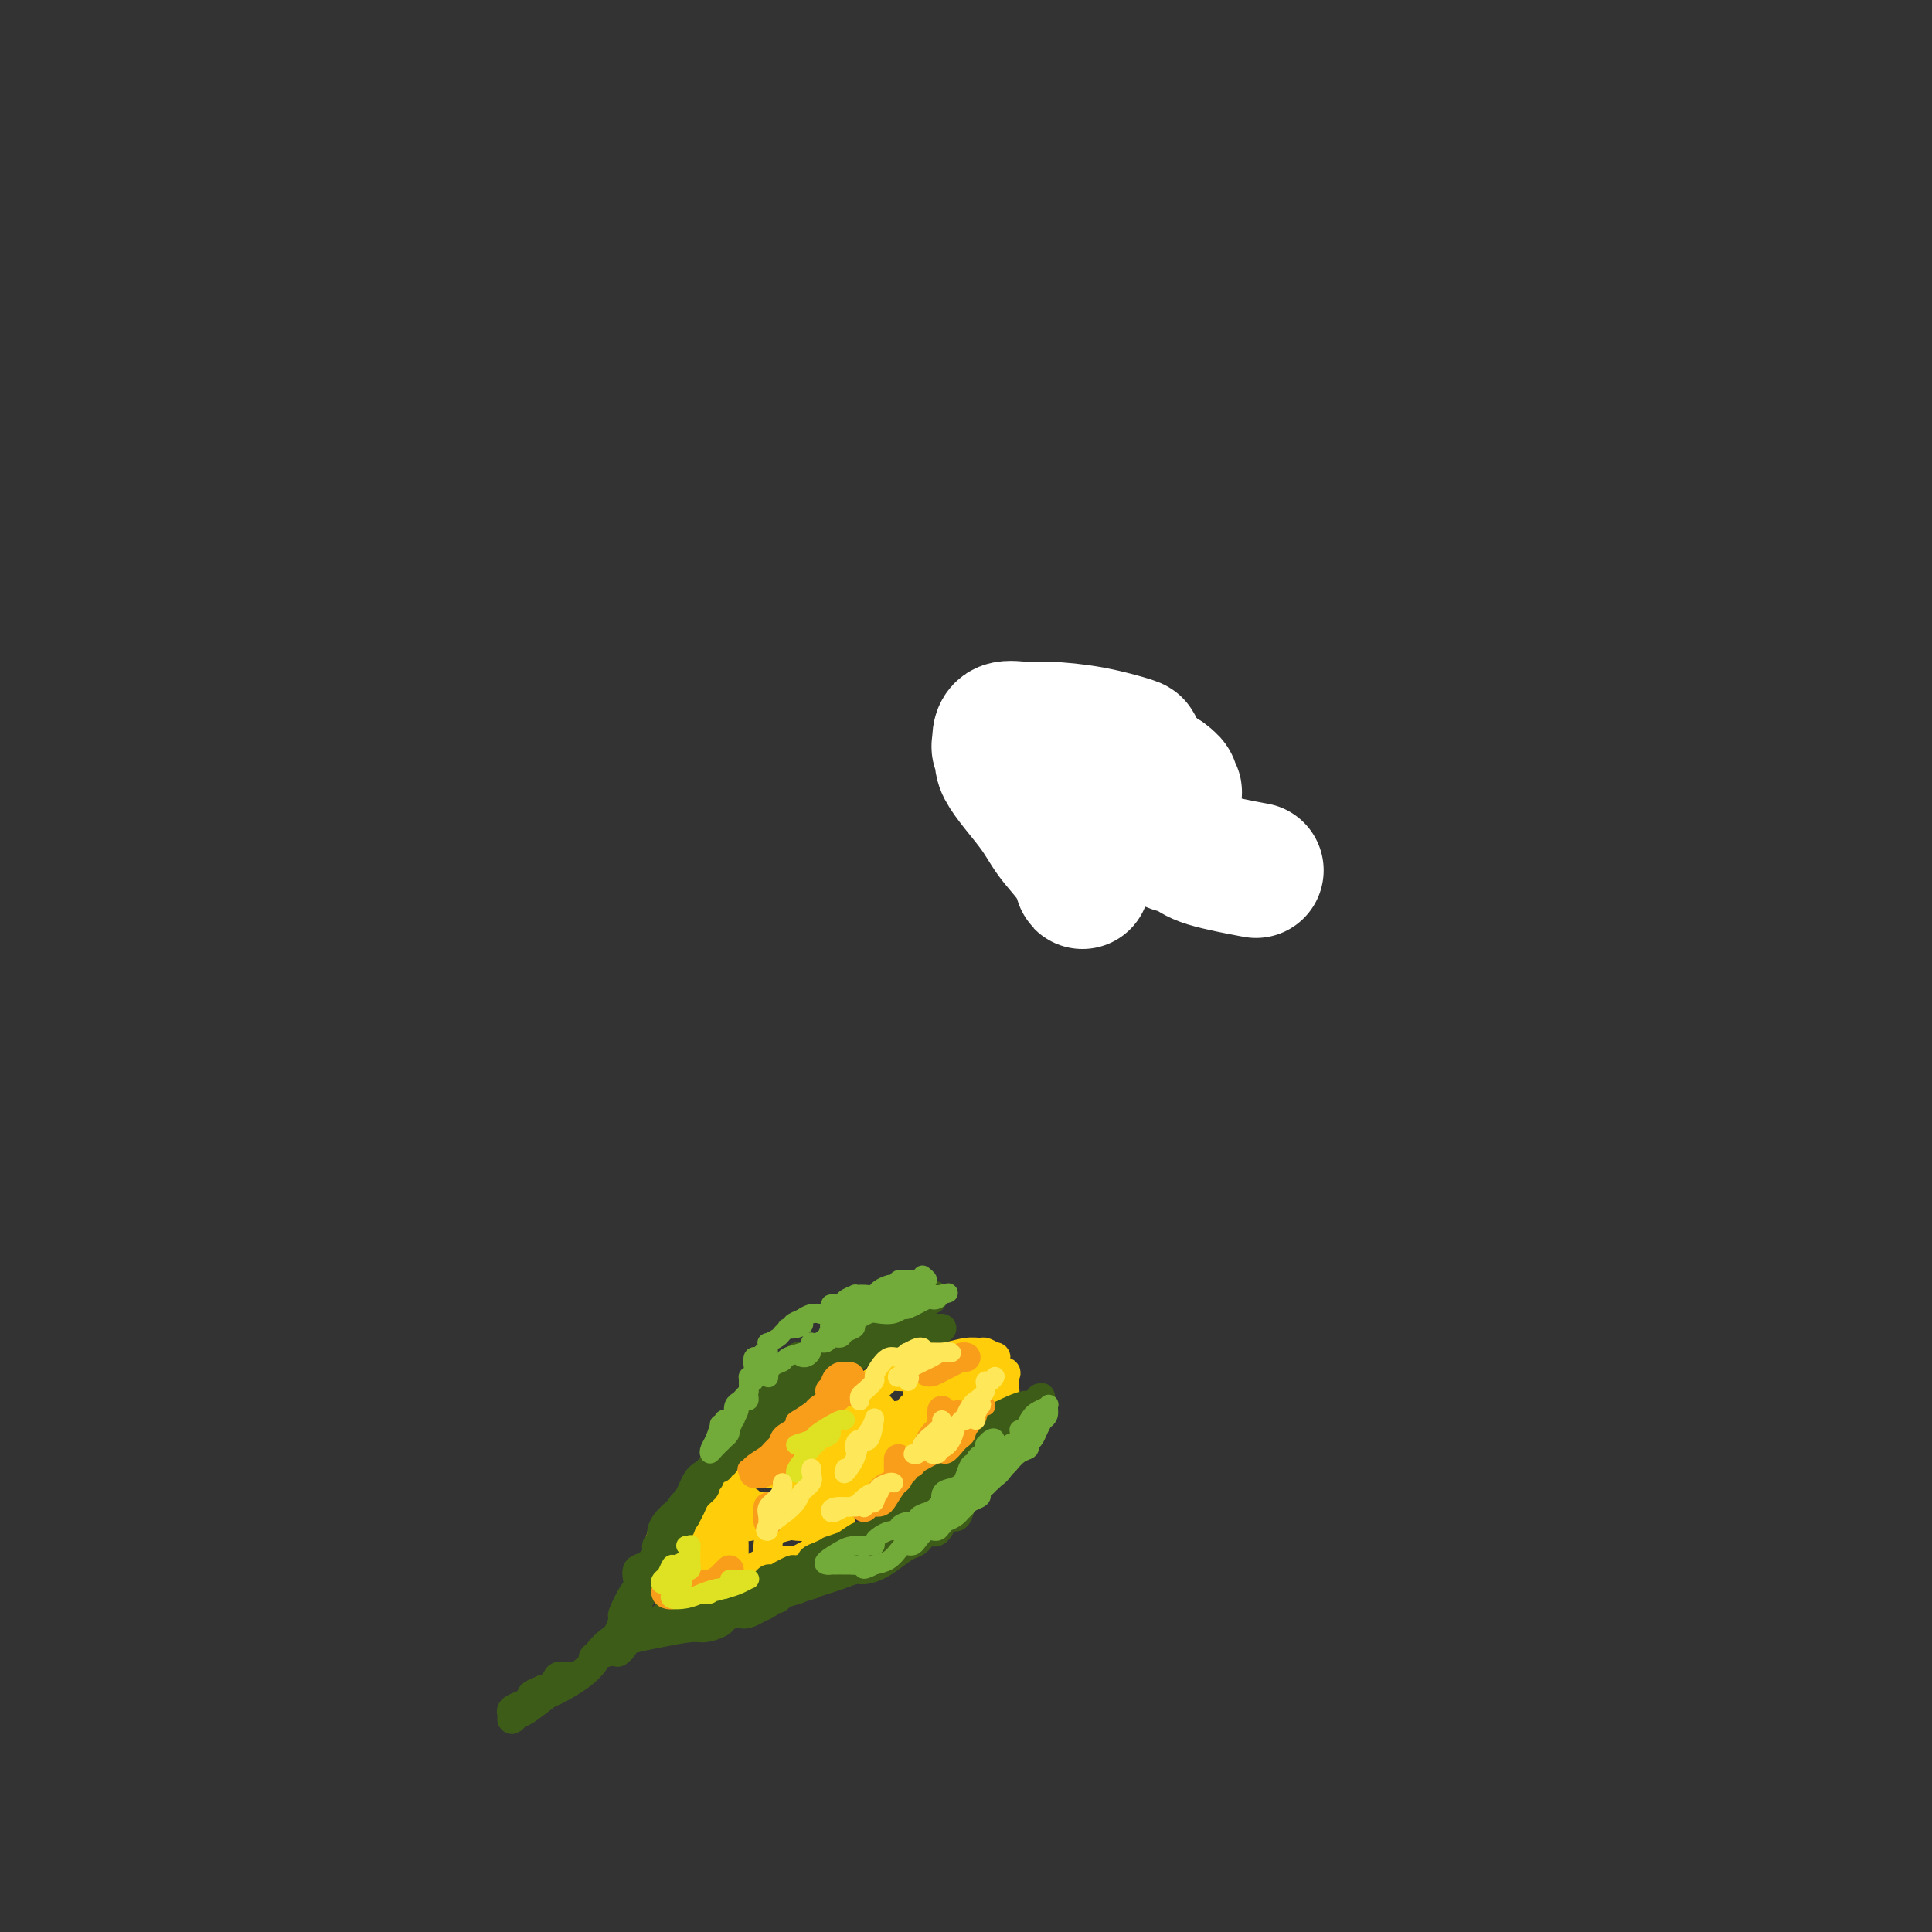<svg viewBox='0 0 400 400' version='1.1' xmlns='http://www.w3.org/2000/svg' xmlns:xlink='http://www.w3.org/1999/xlink'><rect x="0" y="0" width="400" height="400" fill="#333333" stroke="none"/><g fill='none' stroke='#FFCD0A' stroke-width='6' stroke-linecap='round' stroke-linejoin='round'><path d='M147,327c0.482,-0.063 0.963,-0.126 1,0c0.037,0.126 -0.371,0.441 -1,0c-0.629,-0.441 -1.479,-1.638 -2,-2c-0.521,-0.362 -0.714,0.112 -1,0c-0.286,-0.112 -0.665,-0.808 -1,-1c-0.335,-0.192 -0.627,0.121 -1,0c-0.373,-0.121 -0.828,-0.677 -1,-1c-0.172,-0.323 -0.060,-0.415 0,-1c0.060,-0.585 0.067,-1.663 0,-2c-0.067,-0.337 -0.207,0.067 0,0c0.207,-0.067 0.760,-0.607 1,-1c0.240,-0.393 0.165,-0.641 1,-1c0.835,-0.359 2.579,-0.828 3,-1c0.421,-0.172 -0.482,-0.047 0,0c0.482,0.047 2.350,0.015 3,0c0.650,-0.015 0.083,-0.012 0,0c-0.083,0.012 0.317,0.033 1,0c0.683,-0.033 1.648,-0.121 2,0c0.352,0.121 0.091,0.449 0,1c-0.091,0.551 -0.013,1.324 0,2c0.013,0.676 -0.038,1.253 0,2c0.038,0.747 0.164,1.663 0,2c-0.164,0.337 -0.618,0.096 -1,0c-0.382,-0.096 -0.691,-0.048 -1,0'/><path d='M150,324c-0.412,1.054 -0.443,0.187 -1,0c-0.557,-0.187 -1.642,0.304 -3,0c-1.358,-0.304 -2.990,-1.405 -4,-2c-1.010,-0.595 -1.397,-0.684 -2,-1c-0.603,-0.316 -1.423,-0.859 -2,-1c-0.577,-0.141 -0.912,0.120 -1,0c-0.088,-0.120 0.070,-0.621 0,-1c-0.070,-0.379 -0.369,-0.637 0,-1c0.369,-0.363 1.406,-0.830 2,-1c0.594,-0.170 0.745,-0.042 1,0c0.255,0.042 0.613,-0.000 1,0c0.387,0.000 0.801,0.043 1,0c0.199,-0.043 0.183,-0.171 1,0c0.817,0.171 2.468,0.641 3,1c0.532,0.359 -0.054,0.607 0,1c0.054,0.393 0.747,0.932 1,1c0.253,0.068 0.066,-0.336 0,0c-0.066,0.336 -0.010,1.410 0,2c0.010,0.590 -0.025,0.694 0,1c0.025,0.306 0.109,0.814 0,1c-0.109,0.186 -0.411,0.050 -1,0c-0.589,-0.050 -1.464,-0.013 -2,0c-0.536,0.013 -0.732,0.002 -1,0c-0.268,-0.002 -0.608,0.005 -1,0c-0.392,-0.005 -0.837,-0.022 -1,0c-0.163,0.022 -0.044,0.083 0,0c0.044,-0.083 0.013,-0.309 0,-1c-0.013,-0.691 -0.006,-1.845 0,-3'/><path d='M141,320c-0.229,-1.027 0.698,-1.596 1,-2c0.302,-0.404 -0.022,-0.645 0,-1c0.022,-0.355 0.391,-0.824 1,-1c0.609,-0.176 1.459,-0.058 2,0c0.541,0.058 0.772,0.057 1,0c0.228,-0.057 0.453,-0.169 1,0c0.547,0.169 1.414,0.618 2,1c0.586,0.382 0.889,0.698 1,1c0.111,0.302 0.030,0.591 0,1c-0.030,0.409 -0.010,0.936 0,1c0.010,0.064 0.010,-0.337 0,0c-0.010,0.337 -0.030,1.411 0,2c0.030,0.589 0.110,0.692 0,1c-0.110,0.308 -0.412,0.822 -1,1c-0.588,0.178 -1.464,0.019 -2,0c-0.536,-0.019 -0.732,0.103 -1,0c-0.268,-0.103 -0.609,-0.431 -1,-1c-0.391,-0.569 -0.834,-1.380 -1,-2c-0.166,-0.620 -0.056,-1.048 0,-1c0.056,0.048 0.060,0.574 0,0c-0.060,-0.574 -0.182,-2.248 0,-3c0.182,-0.752 0.669,-0.584 1,-1c0.331,-0.416 0.504,-1.418 1,-2c0.496,-0.582 1.313,-0.744 2,-1c0.687,-0.256 1.245,-0.604 2,-1c0.755,-0.396 1.708,-0.838 2,-1c0.292,-0.162 -0.075,-0.044 0,0c0.075,0.044 0.593,0.012 1,0c0.407,-0.012 0.704,-0.006 1,0'/><path d='M154,311c1.773,-0.689 1.207,0.589 1,1c-0.207,0.411 -0.055,-0.044 0,0c0.055,0.044 0.014,0.586 0,1c-0.014,0.414 -0.002,0.699 0,1c0.002,0.301 -0.007,0.617 0,1c0.007,0.383 0.028,0.834 0,1c-0.028,0.166 -0.106,0.047 0,0c0.106,-0.047 0.396,-0.022 0,0c-0.396,0.022 -1.479,0.041 -2,0c-0.521,-0.041 -0.479,-0.141 -1,-1c-0.521,-0.859 -1.604,-2.476 -2,-3c-0.396,-0.524 -0.104,0.045 0,0c0.104,-0.045 0.019,-0.704 0,-1c-0.019,-0.296 0.028,-0.231 0,-1c-0.028,-0.769 -0.132,-2.374 0,-3c0.132,-0.626 0.499,-0.273 1,0c0.501,0.273 1.137,0.465 2,0c0.863,-0.465 1.953,-1.586 3,-2c1.047,-0.414 2.050,-0.122 3,0c0.950,0.122 1.848,0.073 3,0c1.152,-0.073 2.558,-0.170 3,0c0.442,0.170 -0.079,0.609 0,1c0.079,0.391 0.758,0.736 1,1c0.242,0.264 0.046,0.449 0,1c-0.046,0.551 0.056,1.468 0,2c-0.056,0.532 -0.270,0.679 -1,1c-0.730,0.321 -1.975,0.815 -3,1c-1.025,0.185 -1.832,0.060 -3,0c-1.168,-0.060 -2.699,-0.055 -4,0c-1.301,0.055 -2.372,0.158 -3,0c-0.628,-0.158 -0.814,-0.579 -1,-1'/><path d='M151,311c-2.398,-0.114 -1.395,-0.398 -1,-1c0.395,-0.602 0.180,-1.523 0,-2c-0.180,-0.477 -0.325,-0.510 0,-1c0.325,-0.490 1.120,-1.438 2,-2c0.880,-0.562 1.846,-0.739 3,-1c1.154,-0.261 2.498,-0.607 4,-1c1.502,-0.393 3.163,-0.833 4,-1c0.837,-0.167 0.851,-0.060 1,0c0.149,0.060 0.432,0.073 1,0c0.568,-0.073 1.420,-0.232 2,0c0.580,0.232 0.888,0.853 1,1c0.112,0.147 0.027,-0.181 0,0c-0.027,0.181 0.002,0.873 0,1c-0.002,0.127 -0.036,-0.309 0,0c0.036,0.309 0.143,1.362 0,2c-0.143,0.638 -0.536,0.861 -1,1c-0.464,0.139 -1.001,0.193 -2,0c-0.999,-0.193 -2.461,-0.633 -3,-1c-0.539,-0.367 -0.154,-0.661 0,-1c0.154,-0.339 0.077,-0.721 0,-1c-0.077,-0.279 -0.153,-0.453 0,-1c0.153,-0.547 0.537,-1.467 1,-2c0.463,-0.533 1.005,-0.679 2,-1c0.995,-0.321 2.442,-0.818 3,-1c0.558,-0.182 0.226,-0.050 0,0c-0.226,0.050 -0.348,0.019 0,0c0.348,-0.019 1.165,-0.026 2,0c0.835,0.026 1.686,0.084 2,0c0.314,-0.084 0.090,-0.310 0,0c-0.090,0.310 -0.045,1.155 0,2'/><path d='M172,301c1.079,0.332 0.278,0.663 0,1c-0.278,0.337 -0.033,0.680 0,1c0.033,0.320 -0.145,0.619 -1,1c-0.855,0.381 -2.387,0.846 -3,1c-0.613,0.154 -0.308,-0.002 -1,0c-0.692,0.002 -2.383,0.161 -3,0c-0.617,-0.161 -0.161,-0.643 0,-1c0.161,-0.357 0.026,-0.590 0,-1c-0.026,-0.410 0.055,-0.999 0,-2c-0.055,-1.001 -0.247,-2.416 0,-3c0.247,-0.584 0.932,-0.339 2,-1c1.068,-0.661 2.518,-2.230 4,-3c1.482,-0.770 2.995,-0.743 4,-1c1.005,-0.257 1.502,-0.798 2,-1c0.498,-0.202 0.999,-0.066 2,0c1.001,0.066 2.504,0.063 3,0c0.496,-0.063 -0.014,-0.186 0,0c0.014,0.186 0.552,0.681 1,1c0.448,0.319 0.807,0.464 1,1c0.193,0.536 0.219,1.464 0,2c-0.219,0.536 -0.685,0.680 -1,1c-0.315,0.320 -0.481,0.816 -1,1c-0.519,0.184 -1.393,0.055 -2,0c-0.607,-0.055 -0.947,-0.036 -1,0c-0.053,0.036 0.180,0.088 0,0c-0.180,-0.088 -0.775,-0.316 -1,-1c-0.225,-0.684 -0.081,-1.822 0,-3c0.081,-1.178 0.099,-2.394 0,-3c-0.099,-0.606 -0.314,-0.602 0,-1c0.314,-0.398 1.157,-1.199 2,-2'/><path d='M179,288c0.683,-1.321 1.391,-1.623 2,-2c0.609,-0.377 1.119,-0.830 2,-1c0.881,-0.170 2.134,-0.056 3,0c0.866,0.056 1.346,0.056 2,0c0.654,-0.056 1.482,-0.166 2,0c0.518,0.166 0.725,0.608 1,1c0.275,0.392 0.618,0.735 1,1c0.382,0.265 0.804,0.453 1,1c0.196,0.547 0.166,1.452 0,2c-0.166,0.548 -0.467,0.737 -1,1c-0.533,0.263 -1.298,0.599 -2,1c-0.702,0.401 -1.340,0.865 -2,1c-0.660,0.135 -1.342,-0.060 -2,0c-0.658,0.060 -1.290,0.374 -2,0c-0.710,-0.374 -1.496,-1.437 -2,-2c-0.504,-0.563 -0.726,-0.628 -1,-1c-0.274,-0.372 -0.598,-1.051 0,-2c0.598,-0.949 2.120,-2.167 3,-3c0.880,-0.833 1.119,-1.281 2,-2c0.881,-0.719 2.406,-1.711 4,-2c1.594,-0.289 3.258,0.123 5,0c1.742,-0.123 3.563,-0.781 5,-1c1.437,-0.219 2.491,-0.000 3,0c0.509,0.000 0.474,-0.219 1,0c0.526,0.219 1.614,0.875 2,1c0.386,0.125 0.070,-0.279 0,0c-0.070,0.279 0.106,1.243 0,2c-0.106,0.757 -0.492,1.306 -1,2c-0.508,0.694 -1.137,1.533 -2,2c-0.863,0.467 -1.961,0.562 -3,1c-1.039,0.438 -2.020,1.219 -3,2'/><path d='M197,290c-1.906,1.377 -2.170,0.319 -3,0c-0.830,-0.319 -2.224,0.101 -3,0c-0.776,-0.101 -0.932,-0.725 -1,-1c-0.068,-0.275 -0.047,-0.203 0,-1c0.047,-0.797 0.118,-2.462 1,-3c0.882,-0.538 2.573,0.051 4,0c1.427,-0.051 2.589,-0.744 4,-1c1.411,-0.256 3.072,-0.077 4,0c0.928,0.077 1.125,0.052 2,0c0.875,-0.052 2.429,-0.129 3,0c0.571,0.129 0.161,0.466 0,1c-0.161,0.534 -0.071,1.265 0,2c0.071,0.735 0.123,1.475 0,2c-0.123,0.525 -0.423,0.835 -1,1c-0.577,0.165 -1.433,0.186 -3,1c-1.567,0.814 -3.845,2.422 -5,3c-1.155,0.578 -1.186,0.127 -3,0c-1.814,-0.127 -5.410,0.071 -7,0c-1.590,-0.071 -1.175,-0.411 -1,-1c0.175,-0.589 0.110,-1.426 1,-2c0.890,-0.574 2.736,-0.884 4,-1c1.264,-0.116 1.946,-0.038 3,0c1.054,0.038 2.479,0.036 4,0c1.521,-0.036 3.137,-0.106 4,0c0.863,0.106 0.974,0.389 1,1c0.026,0.611 -0.031,1.549 0,2c0.031,0.451 0.152,0.415 0,1c-0.152,0.585 -0.576,1.793 -1,3'/><path d='M204,297c-0.540,1.266 -1.888,0.930 -3,1c-1.112,0.070 -1.986,0.546 -3,1c-1.014,0.454 -2.166,0.886 -3,1c-0.834,0.114 -1.348,-0.090 -2,0c-0.652,0.090 -1.440,0.473 -2,0c-0.560,-0.473 -0.891,-1.801 -1,-2c-0.109,-0.199 0.003,0.731 0,0c-0.003,-0.731 -0.123,-3.124 0,-4c0.123,-0.876 0.487,-0.234 1,0c0.513,0.234 1.175,0.059 2,0c0.825,-0.059 1.814,-0.003 3,0c1.186,0.003 2.568,-0.046 3,0c0.432,0.046 -0.086,0.187 0,1c0.086,0.813 0.776,2.299 1,3c0.224,0.701 -0.019,0.619 0,1c0.019,0.381 0.300,1.226 0,2c-0.300,0.774 -1.182,1.476 -3,2c-1.818,0.524 -4.573,0.869 -6,1c-1.427,0.131 -1.525,0.047 -2,0c-0.475,-0.047 -1.326,-0.058 -3,0c-1.674,0.058 -4.170,0.185 -5,0c-0.830,-0.185 0.005,-0.680 0,-1c-0.005,-0.320 -0.850,-0.464 -1,-1c-0.150,-0.536 0.394,-1.464 1,-2c0.606,-0.536 1.276,-0.680 2,-1c0.724,-0.320 1.504,-0.816 2,-1c0.496,-0.184 0.707,-0.058 1,0c0.293,0.058 0.666,0.046 1,0c0.334,-0.046 0.628,-0.128 1,0c0.372,0.128 0.820,0.465 1,1c0.180,0.535 0.090,1.267 0,2'/><path d='M189,301c0.642,1.115 0.248,2.404 0,3c-0.248,0.596 -0.349,0.501 -1,1c-0.651,0.499 -1.852,1.592 -3,2c-1.148,0.408 -2.243,0.129 -4,0c-1.757,-0.129 -4.177,-0.110 -6,0c-1.823,0.110 -3.050,0.309 -4,0c-0.950,-0.309 -1.625,-1.126 -2,-2c-0.375,-0.874 -0.452,-1.803 0,-2c0.452,-0.197 1.433,0.339 2,0c0.567,-0.339 0.720,-1.552 1,-2c0.280,-0.448 0.687,-0.131 1,0c0.313,0.131 0.532,0.076 1,0c0.468,-0.076 1.184,-0.173 2,0c0.816,0.173 1.733,0.616 2,1c0.267,0.384 -0.115,0.708 0,1c0.115,0.292 0.727,0.550 1,1c0.273,0.450 0.207,1.091 0,2c-0.207,0.909 -0.556,2.086 -1,3c-0.444,0.914 -0.983,1.565 -2,2c-1.017,0.435 -2.511,0.653 -4,1c-1.489,0.347 -2.974,0.822 -4,1c-1.026,0.178 -1.594,0.059 -2,0c-0.406,-0.059 -0.652,-0.057 -1,0c-0.348,0.057 -0.799,0.169 -1,0c-0.201,-0.169 -0.153,-0.620 0,-1c0.153,-0.380 0.411,-0.690 1,-1c0.589,-0.310 1.508,-0.619 2,-1c0.492,-0.381 0.555,-0.833 1,-1c0.445,-0.167 1.270,-0.048 2,0c0.730,0.048 1.365,0.024 2,0'/><path d='M172,309c1.324,-0.189 1.134,1.340 1,2c-0.134,0.660 -0.211,0.452 0,1c0.211,0.548 0.712,1.853 1,3c0.288,1.147 0.363,2.135 0,3c-0.363,0.865 -1.165,1.607 -2,2c-0.835,0.393 -1.702,0.438 -3,1c-1.298,0.562 -3.028,1.642 -4,2c-0.972,0.358 -1.188,-0.007 -2,0c-0.812,0.007 -2.221,0.385 -3,0c-0.779,-0.385 -0.927,-1.533 -1,-2c-0.073,-0.467 -0.072,-0.255 0,-1c0.072,-0.745 0.213,-2.448 0,-3c-0.213,-0.552 -0.780,0.048 0,0c0.780,-0.048 2.906,-0.744 4,-1c1.094,-0.256 1.154,-0.073 2,0c0.846,0.073 2.476,0.036 3,0c0.524,-0.036 -0.057,-0.072 0,0c0.057,0.072 0.754,0.250 1,1c0.246,0.750 0.042,2.070 0,3c-0.042,0.930 0.078,1.468 0,2c-0.078,0.532 -0.352,1.056 -1,2c-0.648,0.944 -1.669,2.307 -3,3c-1.331,0.693 -2.973,0.716 -4,1c-1.027,0.284 -1.439,0.829 -2,1c-0.561,0.171 -1.273,-0.030 -2,0c-0.727,0.030 -1.471,0.292 -2,0c-0.529,-0.292 -0.843,-1.139 -1,-2c-0.157,-0.861 -0.155,-1.736 0,-2c0.155,-0.264 0.465,0.083 1,0c0.535,-0.083 1.296,-0.595 2,-1c0.704,-0.405 1.352,-0.702 2,-1'/><path d='M159,323c0.729,-0.627 0.053,-0.193 0,0c-0.053,0.193 0.518,0.147 1,0c0.482,-0.147 0.876,-0.393 1,0c0.124,0.393 -0.021,1.426 0,2c0.021,0.574 0.207,0.689 0,1c-0.207,0.311 -0.808,0.816 -1,1c-0.192,0.184 0.026,0.046 -1,0c-1.026,-0.046 -3.294,0.002 -4,0c-0.706,-0.002 0.151,-0.052 0,0c-0.151,0.052 -1.310,0.206 -2,0c-0.690,-0.206 -0.911,-0.773 -1,-1c-0.089,-0.227 -0.044,-0.113 0,0'/></g>
<g fill='none' stroke='#3D5C18' stroke-width='6' stroke-linecap='round' stroke-linejoin='round'><path d='M195,275c-0.782,-0.006 -1.564,-0.012 -2,0c-0.436,0.012 -0.525,0.041 -1,0c-0.475,-0.041 -1.337,-0.150 -2,0c-0.663,0.150 -1.129,0.561 -2,1c-0.871,0.439 -2.149,0.905 -3,1c-0.851,0.095 -1.275,-0.182 -2,0c-0.725,0.182 -1.751,0.823 -2,1c-0.249,0.177 0.279,-0.111 0,0c-0.279,0.111 -1.365,0.621 -2,1c-0.635,0.379 -0.818,0.626 -1,1c-0.182,0.374 -0.363,0.873 -1,1c-0.637,0.127 -1.729,-0.119 -2,0c-0.271,0.119 0.279,0.604 0,1c-0.279,0.396 -1.387,0.702 -2,1c-0.613,0.298 -0.730,0.589 -1,1c-0.270,0.411 -0.692,0.941 -1,1c-0.308,0.059 -0.503,-0.353 -1,0c-0.497,0.353 -1.296,1.470 -2,2c-0.704,0.530 -1.312,0.472 -2,1c-0.688,0.528 -1.454,1.642 -2,2c-0.546,0.358 -0.870,-0.041 -1,0c-0.130,0.041 -0.065,0.520 0,1'/><path d='M163,291c-2.963,2.112 -1.370,0.893 -1,1c0.370,0.107 -0.482,1.539 -1,2c-0.518,0.461 -0.702,-0.049 -1,0c-0.298,0.049 -0.710,0.657 -1,1c-0.290,0.343 -0.459,0.420 -1,1c-0.541,0.580 -1.453,1.661 -2,2c-0.547,0.339 -0.729,-0.064 -1,0c-0.271,0.064 -0.632,0.596 -1,1c-0.368,0.404 -0.744,0.682 -1,1c-0.256,0.318 -0.394,0.678 -1,1c-0.606,0.322 -1.681,0.606 -2,1c-0.319,0.394 0.117,0.898 0,1c-0.117,0.102 -0.788,-0.198 -1,0c-0.212,0.198 0.035,0.895 0,1c-0.035,0.105 -0.351,-0.381 -1,0c-0.649,0.381 -1.630,1.629 -2,2c-0.370,0.371 -0.127,-0.135 0,0c0.127,0.135 0.140,0.911 0,1c-0.140,0.089 -0.434,-0.511 -1,0c-0.566,0.511 -1.406,2.131 -2,3c-0.594,0.869 -0.943,0.987 -1,1c-0.057,0.013 0.178,-0.080 0,0c-0.178,0.080 -0.769,0.332 -1,1c-0.231,0.668 -0.103,1.751 0,2c0.103,0.249 0.182,-0.338 0,0c-0.182,0.338 -0.623,1.599 -1,2c-0.377,0.401 -0.689,-0.057 -1,0c-0.311,0.057 -0.622,0.631 -1,1c-0.378,0.369 -0.822,0.534 -1,1c-0.178,0.466 -0.089,1.233 0,2'/><path d='M137,320c-1.530,2.507 -0.854,1.776 -1,2c-0.146,0.224 -1.113,1.405 -2,2c-0.887,0.595 -1.696,0.605 -2,1c-0.304,0.395 -0.105,1.175 0,2c0.105,0.825 0.117,1.695 0,2c-0.117,0.305 -0.363,0.045 -1,1c-0.637,0.955 -1.666,3.123 -2,4c-0.334,0.877 0.028,0.461 0,1c-0.028,0.539 -0.445,2.034 -1,3c-0.555,0.966 -1.249,1.405 -2,2c-0.751,0.595 -1.560,1.348 -2,2c-0.440,0.652 -0.509,1.205 -1,2c-0.491,0.795 -1.402,1.834 -3,3c-1.598,1.166 -3.882,2.461 -5,3c-1.118,0.539 -1.070,0.324 -2,1c-0.930,0.676 -2.839,2.245 -4,3c-1.161,0.755 -1.574,0.697 -2,1c-0.426,0.303 -0.867,0.968 -1,1c-0.133,0.032 0.040,-0.569 0,-1c-0.040,-0.431 -0.292,-0.693 0,-1c0.292,-0.307 1.130,-0.660 2,-1c0.870,-0.340 1.773,-0.669 2,-1c0.227,-0.331 -0.221,-0.666 0,-1c0.221,-0.334 1.110,-0.667 2,-1'/><path d='M112,350c1.038,-0.824 0.634,0.117 1,0c0.366,-0.117 1.504,-1.292 2,-2c0.496,-0.708 0.350,-0.949 1,-1c0.650,-0.051 2.095,0.087 3,0c0.905,-0.087 1.270,-0.401 2,-1c0.730,-0.599 1.826,-1.484 2,-2c0.174,-0.516 -0.574,-0.663 0,-1c0.574,-0.337 2.469,-0.863 3,-1c0.531,-0.137 -0.303,0.117 0,0c0.303,-0.117 1.743,-0.605 2,-1c0.257,-0.395 -0.671,-0.698 0,-1c0.671,-0.302 2.939,-0.602 4,-1c1.061,-0.398 0.916,-0.895 1,-1c0.084,-0.105 0.398,0.182 1,0c0.602,-0.182 1.494,-0.833 2,-1c0.506,-0.167 0.627,0.149 1,0c0.373,-0.149 0.996,-0.761 2,-1c1.004,-0.239 2.387,-0.103 3,0c0.613,0.103 0.456,0.172 1,0c0.544,-0.172 1.787,-0.586 3,-1c1.213,-0.414 2.394,-0.827 3,-1c0.606,-0.173 0.636,-0.106 1,0c0.364,0.106 1.061,0.250 2,0c0.939,-0.250 2.120,-0.894 3,-1c0.880,-0.106 1.459,0.325 2,0c0.541,-0.325 1.046,-1.408 2,-2c0.954,-0.592 2.359,-0.695 3,-1c0.641,-0.305 0.519,-0.813 1,-1c0.481,-0.187 1.566,-0.053 2,0c0.434,0.053 0.217,0.027 0,0'/><path d='M165,329c6.259,-1.879 3.405,-1.077 3,-1c-0.405,0.077 1.638,-0.570 3,-1c1.362,-0.430 2.044,-0.643 3,-1c0.956,-0.357 2.185,-0.859 3,-1c0.815,-0.141 1.215,0.080 2,0c0.785,-0.080 1.953,-0.461 3,-1c1.047,-0.539 1.971,-1.237 3,-2c1.029,-0.763 2.162,-1.589 3,-2c0.838,-0.411 1.380,-0.405 2,-1c0.620,-0.595 1.319,-1.791 2,-2c0.681,-0.209 1.346,0.568 2,0c0.654,-0.568 1.297,-2.483 2,-3c0.703,-0.517 1.466,0.362 2,0c0.534,-0.362 0.839,-1.966 1,-3c0.161,-1.034 0.178,-1.498 1,-2c0.822,-0.502 2.447,-1.042 3,-2c0.553,-0.958 0.032,-2.336 0,-3c-0.032,-0.664 0.425,-0.616 1,-1c0.575,-0.384 1.267,-1.202 2,-2c0.733,-0.798 1.506,-1.577 2,-2c0.494,-0.423 0.710,-0.490 1,-1c0.290,-0.510 0.656,-1.464 1,-2c0.344,-0.536 0.667,-0.655 1,-1c0.333,-0.345 0.677,-0.917 1,-1c0.323,-0.083 0.625,0.324 1,0c0.375,-0.324 0.821,-1.378 1,-2c0.179,-0.622 0.089,-0.811 0,-1'/><path d='M214,291c2.804,-3.513 0.815,-0.795 0,0c-0.815,0.795 -0.456,-0.334 -2,0c-1.544,0.334 -4.992,2.131 -7,3c-2.008,0.869 -2.576,0.812 -3,1c-0.424,0.188 -0.705,0.623 -1,1c-0.295,0.377 -0.603,0.697 -1,1c-0.397,0.303 -0.881,0.588 -1,1c-0.119,0.412 0.127,0.950 0,1c-0.127,0.050 -0.626,-0.389 -1,0c-0.374,0.389 -0.623,1.606 -1,2c-0.377,0.394 -0.884,-0.036 -1,0c-0.116,0.036 0.158,0.538 0,1c-0.158,0.462 -0.749,0.884 -1,1c-0.251,0.116 -0.162,-0.075 0,0c0.162,0.075 0.397,0.417 0,1c-0.397,0.583 -1.426,1.408 -2,2c-0.574,0.592 -0.694,0.950 -1,1c-0.306,0.050 -0.799,-0.207 -1,0c-0.201,0.207 -0.109,0.878 0,1c0.109,0.122 0.236,-0.304 0,0c-0.236,0.304 -0.837,1.339 -1,2c-0.163,0.661 0.110,0.947 0,1c-0.110,0.053 -0.603,-0.128 -1,0c-0.397,0.128 -0.699,0.564 -1,1'/><path d='M188,312c-2.327,2.585 -1.144,0.547 -1,0c0.144,-0.547 -0.751,0.397 -1,1c-0.249,0.603 0.150,0.866 0,1c-0.150,0.134 -0.847,0.139 -1,0c-0.153,-0.139 0.239,-0.421 0,0c-0.239,0.421 -1.108,1.547 -2,2c-0.892,0.453 -1.806,0.234 -2,0c-0.194,-0.234 0.333,-0.484 0,0c-0.333,0.484 -1.527,1.703 -2,2c-0.473,0.297 -0.227,-0.328 -1,0c-0.773,0.328 -2.566,1.607 -3,2c-0.434,0.393 0.492,-0.102 0,0c-0.492,0.102 -2.402,0.801 -3,1c-0.598,0.199 0.116,-0.100 0,0c-0.116,0.100 -1.062,0.600 -2,1c-0.938,0.400 -1.867,0.700 -2,1c-0.133,0.300 0.530,0.601 0,1c-0.530,0.399 -2.254,0.896 -3,1c-0.746,0.104 -0.514,-0.184 -1,0c-0.486,0.184 -1.691,0.841 -2,1c-0.309,0.159 0.278,-0.182 0,0c-0.278,0.182 -1.423,0.885 -2,1c-0.577,0.115 -0.588,-0.358 -1,0c-0.412,0.358 -1.226,1.546 -2,2c-0.774,0.454 -1.506,0.173 -2,0c-0.494,-0.173 -0.748,-0.239 -1,0c-0.252,0.239 -0.500,0.783 -1,1c-0.500,0.217 -1.250,0.109 -2,0'/><path d='M151,330c-5.921,3.008 -2.224,1.527 -1,1c1.224,-0.527 -0.025,-0.099 -1,0c-0.975,0.099 -1.676,-0.131 -2,0c-0.324,0.131 -0.272,0.624 -1,1c-0.728,0.376 -2.235,0.636 -3,1c-0.765,0.364 -0.787,0.833 -1,1c-0.213,0.167 -0.618,0.034 -1,0c-0.382,-0.034 -0.740,0.032 -1,0c-0.260,-0.032 -0.421,-0.163 -1,0c-0.579,0.163 -1.576,0.621 -2,1c-0.424,0.379 -0.274,0.680 -1,1c-0.726,0.320 -2.327,0.659 -3,1c-0.673,0.341 -0.416,0.684 -1,1c-0.584,0.316 -2.008,0.603 -3,1c-0.992,0.397 -1.550,0.902 -2,1c-0.450,0.098 -0.790,-0.211 -1,0c-0.210,0.211 -0.288,0.942 0,1c0.288,0.058 0.943,-0.558 2,-1c1.057,-0.442 2.514,-0.710 4,-1c1.486,-0.290 2.999,-0.603 5,-1c2.001,-0.397 4.489,-0.880 6,-1c1.511,-0.120 2.044,0.122 3,0c0.956,-0.122 2.334,-0.610 3,-1c0.666,-0.390 0.619,-0.683 1,-1c0.381,-0.317 1.191,-0.659 2,-1'/><path d='M152,334c4.439,-0.941 2.537,-0.295 2,0c-0.537,0.295 0.290,0.238 1,0c0.710,-0.238 1.302,-0.655 2,-1c0.698,-0.345 1.503,-0.616 2,-1c0.497,-0.384 0.686,-0.880 1,-1c0.314,-0.120 0.755,0.138 1,0c0.245,-0.138 0.296,-0.671 1,-1c0.704,-0.329 2.062,-0.456 3,-1c0.938,-0.544 1.455,-1.507 2,-2c0.545,-0.493 1.120,-0.518 2,-1c0.880,-0.482 2.067,-1.422 3,-2c0.933,-0.578 1.611,-0.796 2,-1c0.389,-0.204 0.488,-0.396 1,-1c0.512,-0.604 1.435,-1.619 2,-2c0.565,-0.381 0.772,-0.127 1,0c0.228,0.127 0.479,0.127 1,0c0.521,-0.127 1.313,-0.382 2,-1c0.687,-0.618 1.269,-1.601 2,-2c0.731,-0.399 1.611,-0.215 2,0c0.389,0.215 0.288,0.461 1,0c0.712,-0.461 2.236,-1.629 3,-2c0.764,-0.371 0.768,0.055 1,0c0.232,-0.055 0.692,-0.593 1,-1c0.308,-0.407 0.464,-0.685 1,-1c0.536,-0.315 1.453,-0.666 2,-1c0.547,-0.334 0.724,-0.650 1,-1c0.276,-0.350 0.651,-0.733 1,-1c0.349,-0.267 0.671,-0.418 1,-1c0.329,-0.582 0.665,-1.595 1,-2c0.335,-0.405 0.667,-0.203 1,0'/><path d='M199,307c7.510,-4.355 2.787,-1.744 1,-1c-1.787,0.744 -0.636,-0.379 0,-1c0.636,-0.621 0.758,-0.740 1,-1c0.242,-0.260 0.605,-0.661 1,-1c0.395,-0.339 0.822,-0.616 1,-1c0.178,-0.384 0.107,-0.873 0,-1c-0.107,-0.127 -0.249,0.110 0,0c0.249,-0.110 0.890,-0.565 1,-1c0.110,-0.435 -0.311,-0.848 0,-1c0.311,-0.152 1.353,-0.041 2,0c0.647,0.041 0.899,0.012 1,0c0.101,-0.012 0.050,-0.006 0,0'/><path d='M191,274c0.211,-0.008 0.421,-0.016 0,0c-0.421,0.016 -1.475,0.056 -2,0c-0.525,-0.056 -0.521,-0.208 -1,0c-0.479,0.208 -1.439,0.778 -2,1c-0.561,0.222 -0.721,0.098 -1,0c-0.279,-0.098 -0.677,-0.170 -1,0c-0.323,0.170 -0.573,0.580 -1,1c-0.427,0.420 -1.033,0.849 -2,1c-0.967,0.151 -2.295,0.026 -3,0c-0.705,-0.026 -0.788,0.049 -1,0c-0.212,-0.049 -0.554,-0.220 -1,0c-0.446,0.220 -0.997,0.833 -1,1c-0.003,0.167 0.541,-0.113 0,0c-0.541,0.113 -2.169,0.617 -3,1c-0.831,0.383 -0.866,0.645 -1,1c-0.134,0.355 -0.368,0.802 -1,1c-0.632,0.198 -1.661,0.147 -2,0c-0.339,-0.147 0.012,-0.390 0,0c-0.012,0.390 -0.388,1.413 -1,2c-0.612,0.587 -1.461,0.739 -2,1c-0.539,0.261 -0.770,0.630 -1,1'/><path d='M164,285c-1.453,0.880 -1.085,0.081 -1,0c0.085,-0.081 -0.113,0.556 -1,1c-0.887,0.444 -2.462,0.695 -3,1c-0.538,0.305 -0.038,0.663 0,1c0.038,0.337 -0.385,0.652 -1,1c-0.615,0.348 -1.422,0.727 -2,1c-0.578,0.273 -0.928,0.440 -1,1c-0.072,0.560 0.135,1.515 0,2c-0.135,0.485 -0.613,0.502 -1,1c-0.387,0.498 -0.682,1.478 -1,2c-0.318,0.522 -0.659,0.586 -1,1c-0.341,0.414 -0.683,1.177 -1,2c-0.317,0.823 -0.611,1.707 -1,2c-0.389,0.293 -0.874,-0.006 -1,0c-0.126,0.006 0.106,0.316 0,1c-0.106,0.684 -0.549,1.741 -1,2c-0.451,0.259 -0.908,-0.282 -1,0c-0.092,0.282 0.183,1.385 0,2c-0.183,0.615 -0.824,0.742 -1,1c-0.176,0.258 0.112,0.648 0,1c-0.112,0.352 -0.622,0.667 -1,1c-0.378,0.333 -0.622,0.684 -1,1c-0.378,0.316 -0.890,0.595 -1,1c-0.110,0.405 0.182,0.934 0,1c-0.182,0.066 -0.836,-0.333 -1,0c-0.164,0.333 0.163,1.396 0,2c-0.163,0.604 -0.817,0.750 -1,1c-0.183,0.250 0.105,0.606 0,1c-0.105,0.394 -0.601,0.827 -1,1c-0.399,0.173 -0.699,0.087 -1,0'/><path d='M139,317c-2.525,4.763 -0.336,3.169 0,3c0.336,-0.169 -1.181,1.086 -2,2c-0.819,0.914 -0.940,1.488 -1,2c-0.060,0.512 -0.059,0.964 0,1c0.059,0.036 0.174,-0.342 0,0c-0.174,0.342 -0.639,1.403 -1,2c-0.361,0.597 -0.619,0.728 -1,1c-0.381,0.272 -0.887,0.685 -1,1c-0.113,0.315 0.166,0.533 0,1c-0.166,0.467 -0.776,1.182 -1,2c-0.224,0.818 -0.063,1.740 0,2c0.063,0.260 0.026,-0.142 0,0c-0.026,0.142 -0.041,0.828 0,1c0.041,0.172 0.139,-0.169 0,-1c-0.139,-0.831 -0.516,-2.151 0,-4c0.516,-1.849 1.923,-4.226 3,-6c1.077,-1.774 1.822,-2.944 2,-4c0.178,-1.056 -0.210,-1.998 0,-3c0.210,-1.002 1.019,-2.064 2,-3c0.981,-0.936 2.133,-1.745 3,-3c0.867,-1.255 1.449,-2.955 2,-4c0.551,-1.045 1.071,-1.435 2,-2c0.929,-0.565 2.265,-1.304 3,-2c0.735,-0.696 0.867,-1.348 1,-2'/><path d='M150,301c2.346,-2.627 1.710,-1.195 2,-1c0.290,0.195 1.505,-0.847 3,-2c1.495,-1.153 3.268,-2.415 4,-3c0.732,-0.585 0.422,-0.491 1,-1c0.578,-0.509 2.045,-1.621 3,-3c0.955,-1.379 1.396,-3.023 2,-4c0.604,-0.977 1.369,-1.285 2,-2c0.631,-0.715 1.129,-1.837 2,-3c0.871,-1.163 2.116,-2.367 3,-3c0.884,-0.633 1.408,-0.695 2,-1c0.592,-0.305 1.252,-0.852 2,-1c0.748,-0.148 1.585,0.102 2,0c0.415,-0.102 0.410,-0.557 1,-1c0.590,-0.443 1.775,-0.874 2,-1c0.225,-0.126 -0.511,0.054 0,0c0.511,-0.054 2.268,-0.343 3,-1c0.732,-0.657 0.439,-1.682 1,-2c0.561,-0.318 1.976,0.072 3,0c1.024,-0.072 1.656,-0.607 2,-1c0.344,-0.393 0.400,-0.644 1,-1c0.600,-0.356 1.743,-0.816 2,-1c0.257,-0.184 -0.371,-0.092 -1,0'/><path d='M192,269c3.041,-1.555 0.642,-0.441 -1,0c-1.642,0.441 -2.528,0.209 -3,0c-0.472,-0.209 -0.531,-0.393 -1,0c-0.469,0.393 -1.347,1.365 -2,2c-0.653,0.635 -1.080,0.934 -2,1c-0.920,0.066 -2.332,-0.099 -3,0c-0.668,0.099 -0.591,0.464 -1,1c-0.409,0.536 -1.303,1.244 -2,2c-0.697,0.756 -1.198,1.559 -2,2c-0.802,0.441 -1.905,0.521 -3,1c-1.095,0.479 -2.180,1.357 -3,2c-0.820,0.643 -1.374,1.050 -2,1c-0.626,-0.050 -1.323,-0.558 -2,0c-0.677,0.558 -1.333,2.181 -2,3c-0.667,0.819 -1.346,0.834 -2,1c-0.654,0.166 -1.284,0.483 -2,1c-0.716,0.517 -1.519,1.235 -2,2c-0.481,0.765 -0.638,1.579 -1,2c-0.362,0.421 -0.927,0.450 -1,1c-0.073,0.550 0.346,1.621 0,2c-0.346,0.379 -1.459,0.064 -2,1c-0.541,0.936 -0.512,3.122 -1,4c-0.488,0.878 -1.493,0.449 -2,1c-0.507,0.551 -0.516,2.081 -1,3c-0.484,0.919 -1.442,1.226 -2,2c-0.558,0.774 -0.717,2.014 -1,3c-0.283,0.986 -0.692,1.717 -1,2c-0.308,0.283 -0.516,0.117 -1,1c-0.484,0.883 -1.246,2.815 -2,4c-0.754,1.185 -1.501,1.624 -2,2c-0.499,0.376 -0.749,0.688 -1,1'/><path d='M139,317c-3.276,5.186 -1.465,2.649 -1,2c0.465,-0.649 -0.414,0.588 -1,1c-0.586,0.412 -0.878,-0.002 -1,0c-0.122,0.002 -0.075,0.420 0,1c0.075,0.580 0.179,1.321 0,2c-0.179,0.679 -0.640,1.294 -1,2c-0.360,0.706 -0.618,1.501 -1,2c-0.382,0.499 -0.886,0.702 -1,1c-0.114,0.298 0.163,0.690 0,1c-0.163,0.310 -0.764,0.537 -1,1c-0.236,0.463 -0.105,1.160 0,2c0.105,0.840 0.186,1.822 0,2c-0.186,0.178 -0.637,-0.447 -1,0c-0.363,0.447 -0.637,1.966 -1,3c-0.363,1.034 -0.816,1.584 -1,2c-0.184,0.416 -0.101,0.699 0,1c0.101,0.301 0.219,0.619 0,1c-0.219,0.381 -0.777,0.823 -1,1c-0.223,0.177 -0.112,0.088 0,0'/></g>
<g fill='none' stroke='#F99E1B' stroke-width='6' stroke-linecap='round' stroke-linejoin='round'><path d='M139,327c0.117,0.302 0.234,0.604 0,1c-0.234,0.396 -0.820,0.887 -1,1c-0.180,0.113 0.046,-0.152 0,0c-0.046,0.152 -0.363,0.721 0,1c0.363,0.279 1.405,0.267 2,0c0.595,-0.267 0.741,-0.791 1,-1c0.259,-0.209 0.629,-0.105 1,0'/><path d='M142,329c0.815,-0.172 0.853,-0.102 1,0c0.147,0.102 0.403,0.238 1,0c0.597,-0.238 1.537,-0.848 2,-1c0.463,-0.152 0.451,0.156 1,0c0.549,-0.156 1.660,-0.774 2,-1c0.340,-0.226 -0.092,-0.060 0,0c0.092,0.060 0.707,0.013 1,0c0.293,-0.013 0.264,0.007 0,0c-0.264,-0.007 -0.764,-0.040 -1,0c-0.236,0.040 -0.208,0.155 0,0c0.208,-0.155 0.594,-0.580 1,-1c0.406,-0.420 0.830,-0.834 1,-1c0.170,-0.166 0.085,-0.083 0,0'/><path d='M159,304c-0.353,0.029 -0.706,0.057 -1,0c-0.294,-0.057 -0.528,-0.200 -1,0c-0.472,0.200 -1.180,0.743 -1,1c0.180,0.257 1.250,0.226 2,0c0.750,-0.226 1.180,-0.648 2,-1c0.820,-0.352 2.028,-0.633 3,-1c0.972,-0.367 1.706,-0.819 2,-1c0.294,-0.181 0.147,-0.090 0,0'/><path d='M176,285c-0.445,-0.007 -0.890,-0.013 -1,0c-0.110,0.013 0.114,0.046 0,0c-0.114,-0.046 -0.566,-0.170 -1,0c-0.434,0.170 -0.851,0.635 -1,1c-0.149,0.365 -0.031,0.630 0,1c0.031,0.370 -0.026,0.845 0,1c0.026,0.155 0.134,-0.011 1,0c0.866,0.011 2.490,0.199 3,0c0.510,-0.199 -0.093,-0.784 0,-1c0.093,-0.216 0.884,-0.062 1,0c0.116,0.062 -0.442,0.031 -1,0'/><path d='M177,287c0.195,0.381 -1.319,0.834 -2,1c-0.681,0.166 -0.530,0.045 -1,0c-0.470,-0.045 -1.563,-0.013 -2,0c-0.437,0.013 -0.219,0.006 0,0'/><path d='M192,284c0.243,0.091 0.485,0.182 1,0c0.515,-0.182 1.301,-0.637 2,-1c0.699,-0.363 1.311,-0.633 2,-1c0.689,-0.367 1.455,-0.829 2,-1c0.545,-0.171 0.870,-0.049 1,0c0.130,0.049 0.065,0.024 0,0'/><path d='M195,292c-0.054,0.425 -0.109,0.850 0,1c0.109,0.150 0.380,0.026 1,0c0.620,-0.026 1.588,0.046 2,0c0.412,-0.046 0.268,-0.208 0,0c-0.268,0.208 -0.659,0.788 -1,1c-0.341,0.212 -0.630,0.057 -1,0c-0.370,-0.057 -0.820,-0.016 -1,0c-0.180,0.016 -0.090,0.008 0,0'/><path d='M186,302c-0.001,0.437 -0.002,0.875 0,1c0.002,0.125 0.008,-0.061 0,0c-0.008,0.061 -0.029,0.370 0,1c0.029,0.630 0.109,1.580 0,2c-0.109,0.420 -0.407,0.309 -1,1c-0.593,0.691 -1.482,2.184 -2,3c-0.518,0.816 -0.664,0.954 -1,1c-0.336,0.046 -0.861,-0.002 -1,0c-0.139,0.002 0.107,0.052 0,0c-0.107,-0.052 -0.567,-0.206 -1,0c-0.433,0.206 -0.838,0.773 -1,1c-0.162,0.227 -0.081,0.113 0,0'/><path d='M159,312c0.000,0.339 0.000,0.679 0,1c0.000,0.321 0.000,0.625 0,1c0.000,0.375 0.000,0.821 0,1c0.000,0.179 0.000,0.089 0,0'/></g>
<g fill='none' stroke='#DEE222' stroke-width='6' stroke-linecap='round' stroke-linejoin='round'><path d='M206,159c-0.214,-0.423 -0.428,-0.845 0,-1c0.428,-0.155 1.498,-0.041 2,0c0.502,0.041 0.438,0.011 1,0c0.562,-0.011 1.752,-0.003 3,0c1.248,0.003 2.554,0.001 4,0c1.446,-0.001 3.032,-0.000 4,0c0.968,0.000 1.320,0.000 2,0c0.680,-0.000 1.690,-0.000 2,0c0.310,0.000 -0.081,-0.000 0,0c0.081,0.000 0.633,0.000 1,0c0.367,-0.000 0.550,-0.000 1,0c0.450,0.000 1.167,0.001 2,0c0.833,-0.001 1.781,-0.004 2,0c0.219,0.004 -0.291,0.015 0,0c0.291,-0.015 1.382,-0.055 2,0c0.618,0.055 0.761,0.207 1,0c0.239,-0.207 0.572,-0.771 1,-1c0.428,-0.229 0.950,-0.123 1,0c0.050,0.123 -0.371,0.264 0,0c0.371,-0.264 1.535,-0.933 2,-1c0.465,-0.067 0.233,0.466 0,1'/><path d='M237,157c4.629,-0.371 0.701,-0.297 -1,0c-1.701,0.297 -1.174,0.818 -1,1c0.174,0.182 -0.006,0.025 0,0c0.006,-0.025 0.198,0.083 0,0c-0.198,-0.083 -0.785,-0.358 -1,0c-0.215,0.358 -0.057,1.349 0,2c0.057,0.651 0.014,0.962 0,1c-0.014,0.038 -0.000,-0.197 0,0c0.000,0.197 -0.014,0.825 0,1c0.014,0.175 0.055,-0.103 0,0c-0.055,0.103 -0.207,0.587 0,1c0.207,0.413 0.774,0.754 1,1c0.226,0.246 0.113,0.397 0,1c-0.113,0.603 -0.226,1.656 0,2c0.226,0.344 0.792,-0.023 1,0c0.208,0.023 0.060,0.435 0,1c-0.060,0.565 -0.030,1.282 0,2'/><path d='M236,170c0.314,2.128 0.099,1.449 0,1c-0.099,-0.449 -0.083,-0.668 0,0c0.083,0.668 0.232,2.224 0,3c-0.232,0.776 -0.845,0.772 -1,1c-0.155,0.228 0.148,0.689 0,1c-0.148,0.311 -0.746,0.473 -1,1c-0.254,0.527 -0.163,1.419 0,2c0.163,0.581 0.398,0.849 0,1c-0.398,0.151 -1.429,0.183 -2,1c-0.571,0.817 -0.683,2.418 -1,3c-0.317,0.582 -0.841,0.146 -1,0c-0.159,-0.146 0.045,-0.001 0,0c-0.045,0.001 -0.341,-0.143 -1,0c-0.659,0.143 -1.683,0.574 -2,1c-0.317,0.426 0.073,0.846 0,1c-0.073,0.154 -0.610,0.041 -1,0c-0.390,-0.041 -0.634,-0.011 -1,0c-0.366,0.011 -0.854,0.002 -1,0c-0.146,-0.002 0.049,0.001 0,0c-0.049,-0.001 -0.342,-0.008 -1,0c-0.658,0.008 -1.683,0.031 -2,0c-0.317,-0.031 0.072,-0.116 0,0c-0.072,0.116 -0.607,0.433 -1,0c-0.393,-0.433 -0.644,-1.617 -1,-2c-0.356,-0.383 -0.816,0.033 -1,0c-0.184,-0.033 -0.092,-0.517 0,-1'/><path d='M218,183c-0.480,-0.902 -0.181,-1.657 0,-2c0.181,-0.343 0.246,-0.273 0,-1c-0.246,-0.727 -0.801,-2.251 -1,-3c-0.199,-0.749 -0.043,-0.722 0,-1c0.043,-0.278 -0.026,-0.859 0,-1c0.026,-0.141 0.148,0.159 0,0c-0.148,-0.159 -0.564,-0.778 -1,-1c-0.436,-0.222 -0.891,-0.048 -1,0c-0.109,0.048 0.130,-0.030 0,0c-0.130,0.030 -0.627,0.166 -1,0c-0.373,-0.166 -0.622,-0.636 -1,-1c-0.378,-0.364 -0.885,-0.622 -1,-1c-0.115,-0.378 0.163,-0.874 0,-1c-0.163,-0.126 -0.766,0.120 -1,0c-0.234,-0.120 -0.100,-0.607 0,-1c0.100,-0.393 0.167,-0.693 0,-1c-0.167,-0.307 -0.566,-0.621 -1,-1c-0.434,-0.379 -0.901,-0.822 -1,-1c-0.099,-0.178 0.170,-0.089 0,0c-0.170,0.089 -0.777,0.178 -1,0c-0.223,-0.178 -0.060,-0.625 0,-1c0.060,-0.375 0.017,-0.679 0,-1c-0.017,-0.321 -0.009,-0.661 0,-1'/><path d='M208,164c-1.519,-2.818 -0.317,-0.363 0,0c0.317,0.363 -0.252,-1.367 0,-2c0.252,-0.633 1.324,-0.169 2,0c0.676,0.169 0.956,0.045 1,0c0.044,-0.045 -0.147,-0.009 0,0c0.147,0.009 0.632,-0.009 1,0c0.368,0.009 0.621,0.044 1,0c0.379,-0.044 0.886,-0.167 1,0c0.114,0.167 -0.163,0.623 0,1c0.163,0.377 0.766,0.673 1,1c0.234,0.327 0.100,0.683 0,1c-0.100,0.317 -0.167,0.596 0,1c0.167,0.404 0.568,0.935 1,1c0.432,0.065 0.894,-0.336 1,0c0.106,0.336 -0.144,1.410 0,2c0.144,0.590 0.681,0.696 1,1c0.319,0.304 0.419,0.807 1,1c0.581,0.193 1.643,0.075 2,0c0.357,-0.075 0.007,-0.107 0,0c-0.007,0.107 0.327,0.355 1,1c0.673,0.645 1.686,1.688 2,2c0.314,0.312 -0.069,-0.108 0,0c0.069,0.108 0.591,0.745 1,1c0.409,0.255 0.704,0.127 1,0'/><path d='M226,175c1.955,2.043 0.341,0.651 0,0c-0.341,-0.651 0.590,-0.559 1,0c0.410,0.559 0.298,1.587 0,2c-0.298,0.413 -0.784,0.211 -1,0c-0.216,-0.211 -0.163,-0.430 0,0c0.163,0.430 0.436,1.510 0,2c-0.436,0.490 -1.581,0.391 -2,0c-0.419,-0.391 -0.112,-1.075 0,-2c0.112,-0.925 0.030,-2.092 0,-3c-0.030,-0.908 -0.008,-1.556 0,-2c0.008,-0.444 0.002,-0.682 0,-1c-0.002,-0.318 -0.001,-0.715 0,-1c0.001,-0.285 0.000,-0.458 0,-1c-0.000,-0.542 -0.000,-1.455 0,-2c0.000,-0.545 0.000,-0.724 0,-1c-0.000,-0.276 -0.000,-0.650 0,-1c0.000,-0.350 0.000,-0.675 0,-1'/><path d='M224,164c-0.307,-2.276 -0.074,-0.466 0,0c0.074,0.466 -0.010,-0.411 0,-1c0.010,-0.589 0.114,-0.891 0,-1c-0.114,-0.109 -0.445,-0.025 0,0c0.445,0.025 1.666,-0.011 2,0c0.334,0.011 -0.218,0.067 0,0c0.218,-0.067 1.207,-0.258 2,0c0.793,0.258 1.389,0.965 2,2c0.611,1.035 1.236,2.399 2,3c0.764,0.601 1.669,0.441 2,1c0.331,0.559 0.090,1.837 0,3c-0.090,1.163 -0.028,2.211 0,3c0.028,0.789 0.023,1.321 0,2c-0.023,0.679 -0.062,1.506 0,2c0.062,0.494 0.227,0.654 0,1c-0.227,0.346 -0.844,0.876 -1,1c-0.156,0.124 0.150,-0.159 0,0c-0.150,0.159 -0.757,0.760 -1,1c-0.243,0.240 -0.121,0.120 0,0'/></g>
<g fill='none' stroke='#FFFFFF' stroke-width='28' stroke-linecap='round' stroke-linejoin='round'><path d='M222,172c0.309,-0.352 0.619,-0.704 1,-1c0.381,-0.296 0.834,-0.536 1,0c0.166,0.536 0.044,1.849 0,3c-0.044,1.151 -0.011,2.140 0,3c0.011,0.860 -0.001,1.592 0,2c0.001,0.408 0.016,0.491 0,1c-0.016,0.509 -0.062,1.445 0,2c0.062,0.555 0.232,0.728 0,0c-0.232,-0.728 -0.866,-2.356 -2,-4c-1.134,-1.644 -2.766,-3.305 -4,-5c-1.234,-1.695 -2.068,-3.425 -4,-6c-1.932,-2.575 -4.963,-5.996 -6,-8c-1.037,-2.004 -0.082,-2.591 0,-3c0.082,-0.409 -0.710,-0.639 -1,-1c-0.290,-0.361 -0.080,-0.853 0,-1c0.080,-0.147 0.030,0.051 0,0c-0.030,-0.051 -0.038,-0.352 0,-1c0.038,-0.648 0.123,-1.645 1,-2c0.877,-0.355 2.545,-0.069 4,0c1.455,0.069 2.695,-0.078 5,0c2.305,0.078 5.673,0.380 9,1c3.327,0.620 6.613,1.558 8,2c1.387,0.442 0.873,0.388 1,1c0.127,0.612 0.893,1.889 2,3c1.107,1.111 2.553,2.055 4,3'/><path d='M241,161c2.485,1.780 1.199,1.731 1,2c-0.199,0.269 0.690,0.857 1,1c0.310,0.143 0.041,-0.159 0,0c-0.041,0.159 0.147,0.778 0,1c-0.147,0.222 -0.628,0.048 -1,0c-0.372,-0.048 -0.636,0.029 -1,0c-0.364,-0.029 -0.830,-0.163 -1,0c-0.170,0.163 -0.045,0.624 0,1c0.045,0.376 0.012,0.668 0,1c-0.012,0.332 -0.001,0.705 0,1c0.001,0.295 -0.009,0.513 0,1c0.009,0.487 0.036,1.243 0,2c-0.036,0.757 -0.137,1.515 0,2c0.137,0.485 0.511,0.698 1,1c0.489,0.302 1.092,0.694 2,1c0.908,0.306 2.120,0.525 3,1c0.880,0.475 1.429,1.205 4,2c2.571,0.795 7.163,1.656 9,2c1.837,0.344 0.918,0.172 0,0'/></g>
<g fill='none' stroke='#73AB3A' stroke-width='4' stroke-linecap='round' stroke-linejoin='round'><path d='M191,264c0.517,0.422 1.035,0.844 1,1c-0.035,0.156 -0.621,0.045 -1,0c-0.379,-0.045 -0.550,-0.026 -1,0c-0.450,0.026 -1.180,0.059 -2,0c-0.820,-0.059 -1.729,-0.209 -2,0c-0.271,0.209 0.097,0.778 0,1c-0.097,0.222 -0.660,0.098 -1,0c-0.340,-0.098 -0.459,-0.170 -1,0c-0.541,0.170 -1.504,0.581 -2,1c-0.496,0.419 -0.524,0.844 -1,1c-0.476,0.156 -1.400,0.042 -2,0c-0.600,-0.042 -0.877,-0.012 -1,0c-0.123,0.012 -0.093,0.006 0,0c0.093,-0.006 0.248,-0.012 0,0c-0.248,0.012 -0.898,0.041 -1,0c-0.102,-0.041 0.343,-0.152 0,0c-0.343,0.152 -1.473,0.566 -2,1c-0.527,0.434 -0.451,0.887 -1,1c-0.549,0.113 -1.722,-0.114 -2,0c-0.278,0.114 0.340,0.569 0,1c-0.340,0.431 -1.638,0.837 -2,1c-0.362,0.163 0.210,0.082 0,0c-0.210,-0.082 -1.203,-0.166 -2,0c-0.797,0.166 -1.399,0.583 -2,1'/><path d='M166,273c-3.840,1.559 -0.941,0.957 0,1c0.941,0.043 -0.075,0.732 -1,1c-0.925,0.268 -1.758,0.114 -2,0c-0.242,-0.114 0.107,-0.189 0,0c-0.107,0.189 -0.670,0.642 -1,1c-0.330,0.358 -0.427,0.622 -1,1c-0.573,0.378 -1.621,0.871 -2,1c-0.379,0.129 -0.090,-0.105 0,0c0.090,0.105 -0.018,0.548 0,1c0.018,0.452 0.162,0.913 0,1c-0.162,0.087 -0.631,-0.198 -1,0c-0.369,0.198 -0.639,0.880 -1,1c-0.361,0.120 -0.815,-0.322 -1,0c-0.185,0.322 -0.102,1.409 0,2c0.102,0.591 0.224,0.687 0,1c-0.224,0.313 -0.792,0.843 -1,1c-0.208,0.157 -0.055,-0.059 0,0c0.055,0.059 0.012,0.393 0,1c-0.012,0.607 0.007,1.486 0,2c-0.007,0.514 -0.040,0.662 0,1c0.040,0.338 0.151,0.867 0,1c-0.151,0.133 -0.566,-0.129 -1,0c-0.434,0.129 -0.886,0.650 -1,1c-0.114,0.350 0.110,0.529 0,1c-0.110,0.471 -0.555,1.236 -1,2'/><path d='M152,294c-0.789,2.024 -0.263,0.583 0,0c0.263,-0.583 0.263,-0.310 0,0c-0.263,0.310 -0.787,0.656 -1,1c-0.213,0.344 -0.114,0.684 0,1c0.114,0.316 0.241,0.606 0,1c-0.241,0.394 -0.852,0.893 -1,1c-0.148,0.107 0.167,-0.177 0,0c-0.167,0.177 -0.816,0.815 -1,1c-0.184,0.185 0.097,-0.084 0,0c-0.097,0.084 -0.572,0.523 -1,1c-0.428,0.477 -0.809,0.994 -1,1c-0.191,0.006 -0.190,-0.500 0,-1c0.190,-0.500 0.571,-0.996 1,-2c0.429,-1.004 0.907,-2.517 1,-3c0.093,-0.483 -0.199,0.065 0,0c0.199,-0.065 0.890,-0.742 1,-1c0.110,-0.258 -0.360,-0.097 0,0c0.360,0.097 1.549,0.128 2,0c0.451,-0.128 0.163,-0.417 0,-1c-0.163,-0.583 -0.201,-1.461 0,-2c0.201,-0.539 0.642,-0.738 1,-1c0.358,-0.262 0.632,-0.586 1,-1c0.368,-0.414 0.830,-0.919 1,-1c0.170,-0.081 0.049,0.263 0,0c-0.049,-0.263 -0.024,-1.131 0,-2'/><path d='M155,286c1.437,-2.262 1.028,-0.417 1,0c-0.028,0.417 0.325,-0.595 1,-1c0.675,-0.405 1.670,-0.202 2,0c0.330,0.202 -0.007,0.405 0,0c0.007,-0.405 0.359,-1.418 1,-2c0.641,-0.582 1.571,-0.734 2,-1c0.429,-0.266 0.357,-0.644 1,-1c0.643,-0.356 2.003,-0.688 3,-1c0.997,-0.312 1.633,-0.605 2,-1c0.367,-0.395 0.464,-0.893 1,-1c0.536,-0.107 1.510,0.179 2,0c0.490,-0.179 0.494,-0.821 1,-1c0.506,-0.179 1.513,0.106 2,0c0.487,-0.106 0.455,-0.602 1,-1c0.545,-0.398 1.669,-0.699 2,-1c0.331,-0.301 -0.131,-0.603 0,-1c0.131,-0.397 0.853,-0.890 1,-1c0.147,-0.110 -0.283,0.162 0,0c0.283,-0.162 1.277,-0.759 2,-1c0.723,-0.241 1.175,-0.125 2,0c0.825,0.125 2.024,0.257 3,0c0.976,-0.257 1.729,-0.905 2,-1c0.271,-0.095 0.062,0.364 1,0c0.938,-0.364 3.025,-1.551 4,-2c0.975,-0.449 0.840,-0.159 1,0c0.160,0.159 0.617,0.188 1,0c0.383,-0.188 0.691,-0.594 1,-1'/><path d='M195,268c2.416,-0.619 0.956,-0.166 0,0c-0.956,0.166 -1.408,0.045 -2,0c-0.592,-0.045 -1.324,-0.013 -2,0c-0.676,0.013 -1.297,0.007 -2,0c-0.703,-0.007 -1.487,-0.017 -2,0c-0.513,0.017 -0.756,0.060 -1,0c-0.244,-0.060 -0.489,-0.224 -1,0c-0.511,0.224 -1.288,0.834 -2,1c-0.712,0.166 -1.358,-0.113 -2,0c-0.642,0.113 -1.281,0.619 -2,1c-0.719,0.381 -1.517,0.637 -2,1c-0.483,0.363 -0.649,0.832 -1,1c-0.351,0.168 -0.886,0.033 -1,0c-0.114,-0.033 0.194,0.034 0,0c-0.194,-0.034 -0.888,-0.169 -1,0c-0.112,0.169 0.359,0.641 0,1c-0.359,0.359 -1.546,0.604 -2,1c-0.454,0.396 -0.173,0.941 0,1c0.173,0.059 0.239,-0.369 0,0c-0.239,0.369 -0.783,1.534 -1,2c-0.217,0.466 -0.109,0.233 0,0'/><path d='M171,277c-1.918,1.322 -2.713,1.129 -3,1c-0.287,-0.129 -0.067,-0.192 0,0c0.067,0.192 -0.021,0.640 0,1c0.021,0.360 0.150,0.633 0,1c-0.150,0.367 -0.579,0.830 -1,1c-0.421,0.170 -0.835,0.049 -1,0c-0.165,-0.049 -0.083,-0.024 0,0'/><path d='M211,296c0.091,0.717 0.183,1.433 0,2c-0.183,0.567 -0.640,0.983 -1,1c-0.360,0.017 -0.621,-0.365 -1,0c-0.379,0.365 -0.875,1.477 -1,2c-0.125,0.523 0.120,0.455 0,1c-0.120,0.545 -0.605,1.701 -1,2c-0.395,0.299 -0.698,-0.260 -1,0c-0.302,0.260 -0.602,1.340 -1,2c-0.398,0.660 -0.894,0.901 -1,1c-0.106,0.099 0.178,0.055 0,0c-0.178,-0.055 -0.820,-0.121 -1,0c-0.180,0.121 0.100,0.428 0,1c-0.100,0.572 -0.581,1.409 -1,2c-0.419,0.591 -0.775,0.937 -1,1c-0.225,0.063 -0.318,-0.158 0,-1c0.318,-0.842 1.047,-2.303 2,-3c0.953,-0.697 2.129,-0.628 3,-1c0.871,-0.372 1.435,-1.186 2,-2'/><path d='M208,304c1.221,-1.201 0.775,-0.702 1,-1c0.225,-0.298 1.121,-1.392 2,-2c0.879,-0.608 1.742,-0.731 2,-1c0.258,-0.269 -0.090,-0.684 0,-1c0.090,-0.316 0.616,-0.531 1,-1c0.384,-0.469 0.624,-1.191 1,-2c0.376,-0.809 0.887,-1.706 1,-2c0.113,-0.294 -0.172,0.015 0,0c0.172,-0.015 0.801,-0.354 1,-1c0.199,-0.646 -0.030,-1.599 0,-2c0.030,-0.401 0.320,-0.251 0,0c-0.320,0.251 -1.252,0.602 -2,1c-0.748,0.398 -1.314,0.844 -2,2c-0.686,1.156 -1.493,3.021 -2,4c-0.507,0.979 -0.713,1.071 -1,1c-0.287,-0.071 -0.653,-0.306 -1,0c-0.347,0.306 -0.673,1.153 -1,2'/><path d='M208,301c-1.405,1.412 -0.419,0.943 0,1c0.419,0.057 0.271,0.641 0,1c-0.271,0.359 -0.664,0.491 -1,1c-0.336,0.509 -0.616,1.393 -1,2c-0.384,0.607 -0.872,0.936 -1,1c-0.128,0.064 0.102,-0.138 0,0c-0.102,0.138 -0.538,0.614 -1,1c-0.462,0.386 -0.950,0.681 -1,1c-0.050,0.319 0.338,0.663 0,1c-0.338,0.337 -1.404,0.669 -2,1c-0.596,0.331 -0.724,0.662 -1,1c-0.276,0.338 -0.701,0.683 -1,1c-0.299,0.317 -0.472,0.606 -1,1c-0.528,0.394 -1.412,0.895 -2,1c-0.588,0.105 -0.881,-0.184 -1,0c-0.119,0.184 -0.063,0.840 0,1c0.063,0.160 0.133,-0.178 0,0c-0.133,0.178 -0.469,0.871 -1,1c-0.531,0.129 -1.256,-0.306 -2,0c-0.744,0.306 -1.508,1.352 -2,2c-0.492,0.648 -0.711,0.898 -1,1c-0.289,0.102 -0.646,0.055 -1,0c-0.354,-0.055 -0.703,-0.118 -1,0c-0.297,0.118 -0.541,0.416 -1,1c-0.459,0.584 -1.131,1.452 -2,2c-0.869,0.548 -1.934,0.774 -3,1'/><path d='M181,324c-3.192,1.702 -2.171,0.456 -2,0c0.171,-0.456 -0.507,-0.122 -1,0c-0.493,0.122 -0.800,0.031 -2,0c-1.200,-0.031 -3.293,-0.001 -4,0c-0.707,0.001 -0.028,-0.028 0,0c0.028,0.028 -0.593,0.113 -1,0c-0.407,-0.113 -0.599,-0.424 0,-1c0.599,-0.576 1.988,-1.416 3,-2c1.012,-0.584 1.649,-0.912 3,-1c1.351,-0.088 3.418,0.065 4,0c0.582,-0.065 -0.322,-0.347 0,-1c0.322,-0.653 1.870,-1.677 3,-2c1.130,-0.323 1.842,0.054 2,0c0.158,-0.054 -0.238,-0.540 0,-1c0.238,-0.460 1.111,-0.894 2,-1c0.889,-0.106 1.795,0.116 2,0c0.205,-0.116 -0.291,-0.570 0,-1c0.291,-0.430 1.369,-0.837 2,-1c0.631,-0.163 0.816,-0.081 1,0'/><path d='M193,313c3.416,-1.860 1.457,-1.009 1,-1c-0.457,0.009 0.588,-0.823 1,-1c0.412,-0.177 0.190,0.301 0,0c-0.190,-0.301 -0.350,-1.381 0,-2c0.350,-0.619 1.208,-0.778 2,-1c0.792,-0.222 1.518,-0.507 2,-1c0.482,-0.493 0.720,-1.193 1,-2c0.280,-0.807 0.600,-1.722 1,-2c0.400,-0.278 0.878,0.079 1,0c0.122,-0.079 -0.112,-0.595 0,-1c0.112,-0.405 0.568,-0.700 1,-1c0.432,-0.300 0.838,-0.604 1,-1c0.162,-0.396 0.080,-0.885 0,-1c-0.080,-0.115 -0.157,0.143 0,0c0.157,-0.143 0.547,-0.688 1,-1c0.453,-0.312 0.968,-0.392 1,0c0.032,0.392 -0.419,1.255 -1,2c-0.581,0.745 -1.290,1.373 -2,2'/><path d='M203,302c-0.317,0.898 0.392,1.143 0,2c-0.392,0.857 -1.884,2.325 -3,3c-1.116,0.675 -1.855,0.557 -2,1c-0.145,0.443 0.304,1.446 0,2c-0.304,0.554 -1.362,0.659 -2,1c-0.638,0.341 -0.857,0.919 -1,1c-0.143,0.081 -0.209,-0.333 -1,0c-0.791,0.333 -2.307,1.413 -3,2c-0.693,0.587 -0.564,0.679 -1,1c-0.436,0.321 -1.436,0.869 -2,1c-0.564,0.131 -0.690,-0.157 -1,0c-0.310,0.157 -0.803,0.759 -1,1c-0.197,0.241 -0.099,0.120 0,0'/></g>
<g fill='none' stroke='#F99E1B' stroke-width='4' stroke-linecap='round' stroke-linejoin='round'><path d='M177,285c0.087,0.014 0.173,0.028 0,0c-0.173,-0.028 -0.606,-0.097 -1,0c-0.394,0.097 -0.750,0.359 -1,1c-0.250,0.641 -0.395,1.659 -1,2c-0.605,0.341 -1.668,0.003 -2,0c-0.332,-0.003 0.069,0.328 0,1c-0.069,0.672 -0.609,1.686 -1,2c-0.391,0.314 -0.634,-0.071 -1,0c-0.366,0.071 -0.856,0.596 -1,1c-0.144,0.404 0.059,0.685 0,1c-0.059,0.315 -0.380,0.665 0,1c0.380,0.335 1.461,0.655 2,0c0.539,-0.655 0.537,-2.283 1,-3c0.463,-0.717 1.392,-0.521 2,-1c0.608,-0.479 0.895,-1.634 1,-2c0.105,-0.366 0.028,0.055 0,0c-0.028,-0.055 -0.008,-0.587 0,-1c0.008,-0.413 0.004,-0.706 0,-1'/><path d='M175,286c0.775,-0.947 -0.287,0.184 -1,1c-0.713,0.816 -1.078,1.315 -2,2c-0.922,0.685 -2.402,1.555 -3,2c-0.598,0.445 -0.315,0.466 -1,1c-0.685,0.534 -2.339,1.581 -3,2c-0.661,0.419 -0.331,0.209 0,0'/><path d='M188,305c0.065,-0.079 0.130,-0.158 0,0c-0.130,0.158 -0.454,0.553 -1,1c-0.546,0.447 -1.312,0.946 -2,1c-0.688,0.054 -1.297,-0.335 -2,0c-0.703,0.335 -1.501,1.396 -2,2c-0.499,0.604 -0.701,0.750 -1,1c-0.299,0.250 -0.697,0.604 -1,1c-0.303,0.396 -0.511,0.835 -1,1c-0.489,0.165 -1.259,0.055 -1,0c0.259,-0.055 1.547,-0.056 3,-1c1.453,-0.944 3.072,-2.830 4,-4c0.928,-1.170 1.164,-1.623 2,-2c0.836,-0.377 2.270,-0.678 3,-1c0.730,-0.322 0.755,-0.664 1,-1c0.245,-0.336 0.709,-0.668 1,-1c0.291,-0.332 0.408,-0.666 1,-1c0.592,-0.334 1.659,-0.667 2,-1c0.341,-0.333 -0.046,-0.667 0,-1c0.046,-0.333 0.523,-0.667 1,-1'/><path d='M195,298c2.476,-1.978 0.665,-0.421 0,0c-0.665,0.421 -0.184,-0.292 0,-1c0.184,-0.708 0.071,-1.410 0,-2c-0.071,-0.590 -0.100,-1.069 0,-1c0.100,0.069 0.329,0.687 0,1c-0.329,0.313 -1.216,0.322 -2,1c-0.784,0.678 -1.464,2.026 -2,3c-0.536,0.974 -0.929,1.573 -1,2c-0.071,0.427 0.179,0.680 0,1c-0.179,0.320 -0.787,0.706 -1,1c-0.213,0.294 -0.029,0.496 1,0c1.029,-0.496 2.905,-1.690 4,-2c1.095,-0.310 1.410,0.263 2,0c0.590,-0.263 1.454,-1.361 2,-2c0.546,-0.639 0.773,-0.820 1,-1'/><path d='M199,298c1.555,-1.031 0.941,-1.608 1,-2c0.059,-0.392 0.790,-0.599 1,-1c0.210,-0.401 -0.101,-0.997 0,-1c0.101,-0.003 0.615,0.587 1,0c0.385,-0.587 0.642,-2.350 1,-3c0.358,-0.650 0.817,-0.186 1,0c0.183,0.186 0.092,0.093 0,0'/><path d='M166,295c-0.508,-0.488 -1.017,-0.976 -1,-1c0.017,-0.024 0.558,0.417 0,1c-0.558,0.583 -2.215,1.309 -3,2c-0.785,0.691 -0.696,1.349 -1,2c-0.304,0.651 -0.999,1.296 -2,2c-1.001,0.704 -2.307,1.467 -3,2c-0.693,0.533 -0.772,0.834 -1,1c-0.228,0.166 -0.605,0.196 0,0c0.605,-0.196 2.190,-0.617 3,-1c0.810,-0.383 0.844,-0.728 1,-1c0.156,-0.272 0.435,-0.470 1,-1c0.565,-0.530 1.417,-1.394 2,-2c0.583,-0.606 0.899,-0.956 1,-1c0.101,-0.044 -0.011,0.219 0,0c0.011,-0.219 0.146,-0.920 0,-1c-0.146,-0.080 -0.573,0.460 -1,1'/><path d='M162,298c1.103,-0.927 0.859,-0.746 0,0c-0.859,0.746 -2.333,2.056 -3,3c-0.667,0.944 -0.526,1.524 -1,2c-0.474,0.476 -1.564,0.850 -2,1c-0.436,0.150 -0.218,0.075 0,0'/></g>
<g fill='none' stroke='#FFCD0A' stroke-width='4' stroke-linecap='round' stroke-linejoin='round'><path d='M165,312c-0.305,0.308 -0.611,0.616 -1,1c-0.389,0.384 -0.862,0.843 -1,1c-0.138,0.157 0.060,0.012 0,0c-0.060,-0.012 -0.377,0.108 0,0c0.377,-0.108 1.447,-0.445 2,-1c0.553,-0.555 0.590,-1.328 1,-2c0.410,-0.672 1.192,-1.242 2,-2c0.808,-0.758 1.640,-1.703 2,-2c0.360,-0.297 0.247,0.053 0,0c-0.247,-0.053 -0.630,-0.508 -1,0c-0.370,0.508 -0.729,1.979 -1,3c-0.271,1.021 -0.454,1.593 -1,2c-0.546,0.407 -1.455,0.648 -2,1c-0.545,0.352 -0.727,0.815 -1,1c-0.273,0.185 -0.636,0.093 -1,0'/><path d='M163,314c-0.925,0.696 0.263,-1.063 1,-2c0.737,-0.937 1.022,-1.050 1,-1c-0.022,0.050 -0.352,0.265 0,0c0.352,-0.265 1.387,-1.010 1,-1c-0.387,0.010 -2.195,0.773 -3,1c-0.805,0.227 -0.608,-0.084 -1,0c-0.392,0.084 -1.375,0.561 -2,1c-0.625,0.439 -0.893,0.840 -1,1c-0.107,0.160 -0.054,0.080 0,0'/></g>
<g fill='none' stroke='#DEE222' stroke-width='4' stroke-linecap='round' stroke-linejoin='round'><path d='M142,320c0.423,-0.015 0.845,-0.029 1,0c0.155,0.029 0.042,0.103 0,0c-0.042,-0.103 -0.011,-0.382 0,0c0.011,0.382 0.004,1.427 0,2c-0.004,0.573 -0.005,0.676 0,1c0.005,0.324 0.015,0.869 0,1c-0.015,0.131 -0.056,-0.150 0,0c0.056,0.150 0.207,0.733 0,1c-0.207,0.267 -0.774,0.219 -1,0c-0.226,-0.219 -0.113,-0.610 0,-1'/><path d='M142,324c-0.029,0.698 -0.102,0.443 0,0c0.102,-0.443 0.378,-1.072 0,-1c-0.378,0.072 -1.409,0.846 -2,1c-0.591,0.154 -0.740,-0.313 -1,0c-0.260,0.313 -0.631,1.405 -1,2c-0.369,0.595 -0.736,0.692 -1,1c-0.264,0.308 -0.424,0.829 0,1c0.424,0.171 1.433,-0.006 2,0c0.567,0.006 0.691,0.194 1,0c0.309,-0.194 0.803,-0.770 1,-1c0.197,-0.230 0.099,-0.115 0,0'/><path d='M141,327c0.662,0.183 0.319,0.641 0,1c-0.319,0.359 -0.612,0.619 -1,1c-0.388,0.381 -0.869,0.884 -1,1c-0.131,0.116 0.090,-0.155 0,0c-0.090,0.155 -0.489,0.735 0,1c0.489,0.265 1.866,0.215 3,0c1.134,-0.215 2.026,-0.594 3,-1c0.974,-0.406 2.032,-0.840 3,-1c0.968,-0.160 1.848,-0.046 2,0c0.152,0.046 -0.424,0.023 -1,0'/><path d='M149,329c0.905,-0.371 -0.333,-0.299 -1,0c-0.667,0.299 -0.761,0.823 -1,1c-0.239,0.177 -0.621,0.005 -1,0c-0.379,-0.005 -0.756,0.156 0,0c0.756,-0.156 2.644,-0.630 4,-1c1.356,-0.370 2.178,-0.635 3,-1c0.822,-0.365 1.643,-0.830 2,-1c0.357,-0.170 0.248,-0.046 0,0c-0.248,0.046 -0.637,0.012 -1,0c-0.363,-0.012 -0.699,-0.003 -1,0c-0.301,0.003 -0.565,0.001 -1,0c-0.435,-0.001 -1.040,-0.000 -1,0c0.040,0.000 0.726,0.000 1,0c0.274,-0.000 0.137,-0.000 0,0'/><path d='M175,294c-0.286,-0.059 -0.571,-0.117 -1,0c-0.429,0.117 -1.001,0.410 -2,1c-0.999,0.590 -2.427,1.475 -3,2c-0.573,0.525 -0.293,0.688 -1,1c-0.707,0.312 -2.400,0.774 -3,1c-0.600,0.226 -0.107,0.216 1,0c1.107,-0.216 2.826,-0.640 4,-1c1.174,-0.360 1.802,-0.657 2,-1c0.198,-0.343 -0.035,-0.733 0,-1c0.035,-0.267 0.339,-0.411 0,0c-0.339,0.411 -1.320,1.378 -2,2c-0.680,0.622 -1.059,0.899 -2,2c-0.941,1.101 -2.446,3.027 -3,4c-0.554,0.973 -0.158,0.992 0,1c0.158,0.008 0.079,0.004 0,0'/></g>
<g fill='none' stroke='#FEE859' stroke-width='4' stroke-linecap='round' stroke-linejoin='round'><path d='M175,304c-0.210,0.691 -0.420,1.382 0,1c0.420,-0.382 1.471,-1.839 2,-3c0.529,-1.161 0.534,-2.028 1,-3c0.466,-0.972 1.391,-2.049 2,-3c0.609,-0.951 0.903,-1.776 1,-2c0.097,-0.224 -0.002,0.153 0,0c0.002,-0.153 0.106,-0.836 0,0c-0.106,0.836 -0.421,3.191 -1,4c-0.579,0.809 -1.423,0.073 -2,0c-0.577,-0.073 -0.886,0.519 -1,1c-0.114,0.481 -0.033,0.852 0,1c0.033,0.148 0.016,0.074 0,0'/><path d='M188,286c0.231,-0.426 0.462,-0.852 0,-1c-0.462,-0.148 -1.616,-0.018 -2,0c-0.384,0.018 0.004,-0.076 0,0c-0.004,0.076 -0.398,0.322 0,0c0.398,-0.322 1.589,-1.211 3,-2c1.411,-0.789 3.042,-1.479 4,-2c0.958,-0.521 1.245,-0.872 2,-1c0.755,-0.128 1.980,-0.034 2,0c0.020,0.034 -1.165,0.009 -2,0c-0.835,-0.009 -1.320,-0.002 -2,0c-0.680,0.002 -1.553,0.001 -2,0c-0.447,-0.001 -0.466,-0.000 -1,0c-0.534,0.000 -1.581,0.000 -2,0c-0.419,-0.000 -0.209,-0.000 0,0'/><path d='M191,279c-0.244,-0.080 -0.489,-0.159 -1,0c-0.511,0.159 -1.290,0.557 -2,1c-0.710,0.443 -1.351,0.930 -2,1c-0.649,0.070 -1.305,-0.276 -2,0c-0.695,0.276 -1.430,1.173 -2,2c-0.570,0.827 -0.976,1.584 -1,2c-0.024,0.416 0.333,0.490 0,1c-0.333,0.510 -1.357,1.456 -2,2c-0.643,0.544 -0.904,0.685 -1,1c-0.096,0.315 -0.027,0.804 0,1c0.027,0.196 0.014,0.098 0,0'/><path d='M185,307c-0.187,-0.089 -0.375,-0.177 -1,0c-0.625,0.177 -1.689,0.621 -2,1c-0.311,0.379 0.130,0.694 0,1c-0.130,0.306 -0.832,0.603 -1,1c-0.168,0.397 0.197,0.895 0,1c-0.197,0.105 -0.957,-0.181 -2,0c-1.043,0.181 -2.371,0.829 -3,1c-0.629,0.171 -0.560,-0.136 -1,0c-0.440,0.136 -1.389,0.715 -2,1c-0.611,0.285 -0.885,0.277 -1,0c-0.115,-0.277 -0.072,-0.823 1,-1c1.072,-0.177 3.174,0.014 4,0c0.826,-0.014 0.375,-0.235 1,-1c0.625,-0.765 2.325,-2.075 3,-2c0.675,0.075 0.325,1.536 0,2c-0.325,0.464 -0.626,-0.067 -1,0c-0.374,0.067 -0.821,0.734 -1,1c-0.179,0.266 -0.089,0.133 0,0'/><path d='M195,294c0.171,0.240 0.342,0.481 0,1c-0.342,0.519 -1.198,1.317 -2,2c-0.802,0.683 -1.548,1.252 -2,2c-0.452,0.748 -0.608,1.676 -1,2c-0.392,0.324 -1.021,0.045 -1,0c0.021,-0.045 0.691,0.145 1,0c0.309,-0.145 0.255,-0.623 1,-1c0.745,-0.377 2.288,-0.652 3,-1c0.712,-0.348 0.592,-0.770 1,-1c0.408,-0.230 1.344,-0.268 2,-1c0.656,-0.732 1.031,-2.158 1,-2c-0.031,0.158 -0.467,1.899 -1,3c-0.533,1.101 -1.164,1.563 -2,2c-0.836,0.437 -1.879,0.848 -2,1c-0.121,0.152 0.680,0.043 1,0c0.320,-0.043 0.160,-0.022 0,0'/><path d='M206,285c-0.295,0.468 -0.589,0.936 -1,1c-0.411,0.064 -0.937,-0.278 -1,0c-0.063,0.278 0.339,1.174 0,2c-0.339,0.826 -1.417,1.581 -2,2c-0.583,0.419 -0.671,0.503 -1,1c-0.329,0.497 -0.898,1.408 -1,2c-0.102,0.592 0.263,0.867 0,1c-0.263,0.133 -1.155,0.125 -1,0c0.155,-0.125 1.358,-0.367 2,-1c0.642,-0.633 0.722,-1.658 1,-2c0.278,-0.342 0.754,-0.001 1,0c0.246,0.001 0.262,-0.340 0,0c-0.262,0.340 -0.802,1.359 -1,2c-0.198,0.641 -0.053,0.903 0,1c0.053,0.097 0.015,0.028 0,0c-0.015,-0.028 -0.008,-0.014 0,0'/><path d='M168,304c-0.055,0.240 -0.111,0.481 0,1c0.111,0.519 0.387,1.317 0,2c-0.387,0.683 -1.438,1.253 -2,2c-0.562,0.747 -0.633,1.672 -2,3c-1.367,1.328 -4.028,3.057 -5,4c-0.972,0.943 -0.254,1.098 0,1c0.254,-0.098 0.044,-0.450 0,-1c-0.044,-0.550 0.079,-1.300 0,-2c-0.079,-0.700 -0.361,-1.351 0,-2c0.361,-0.649 1.365,-1.298 2,-2c0.635,-0.702 0.902,-1.458 1,-2c0.098,-0.542 0.028,-0.869 0,-1c-0.028,-0.131 -0.014,-0.065 0,0'/></g>
</svg>